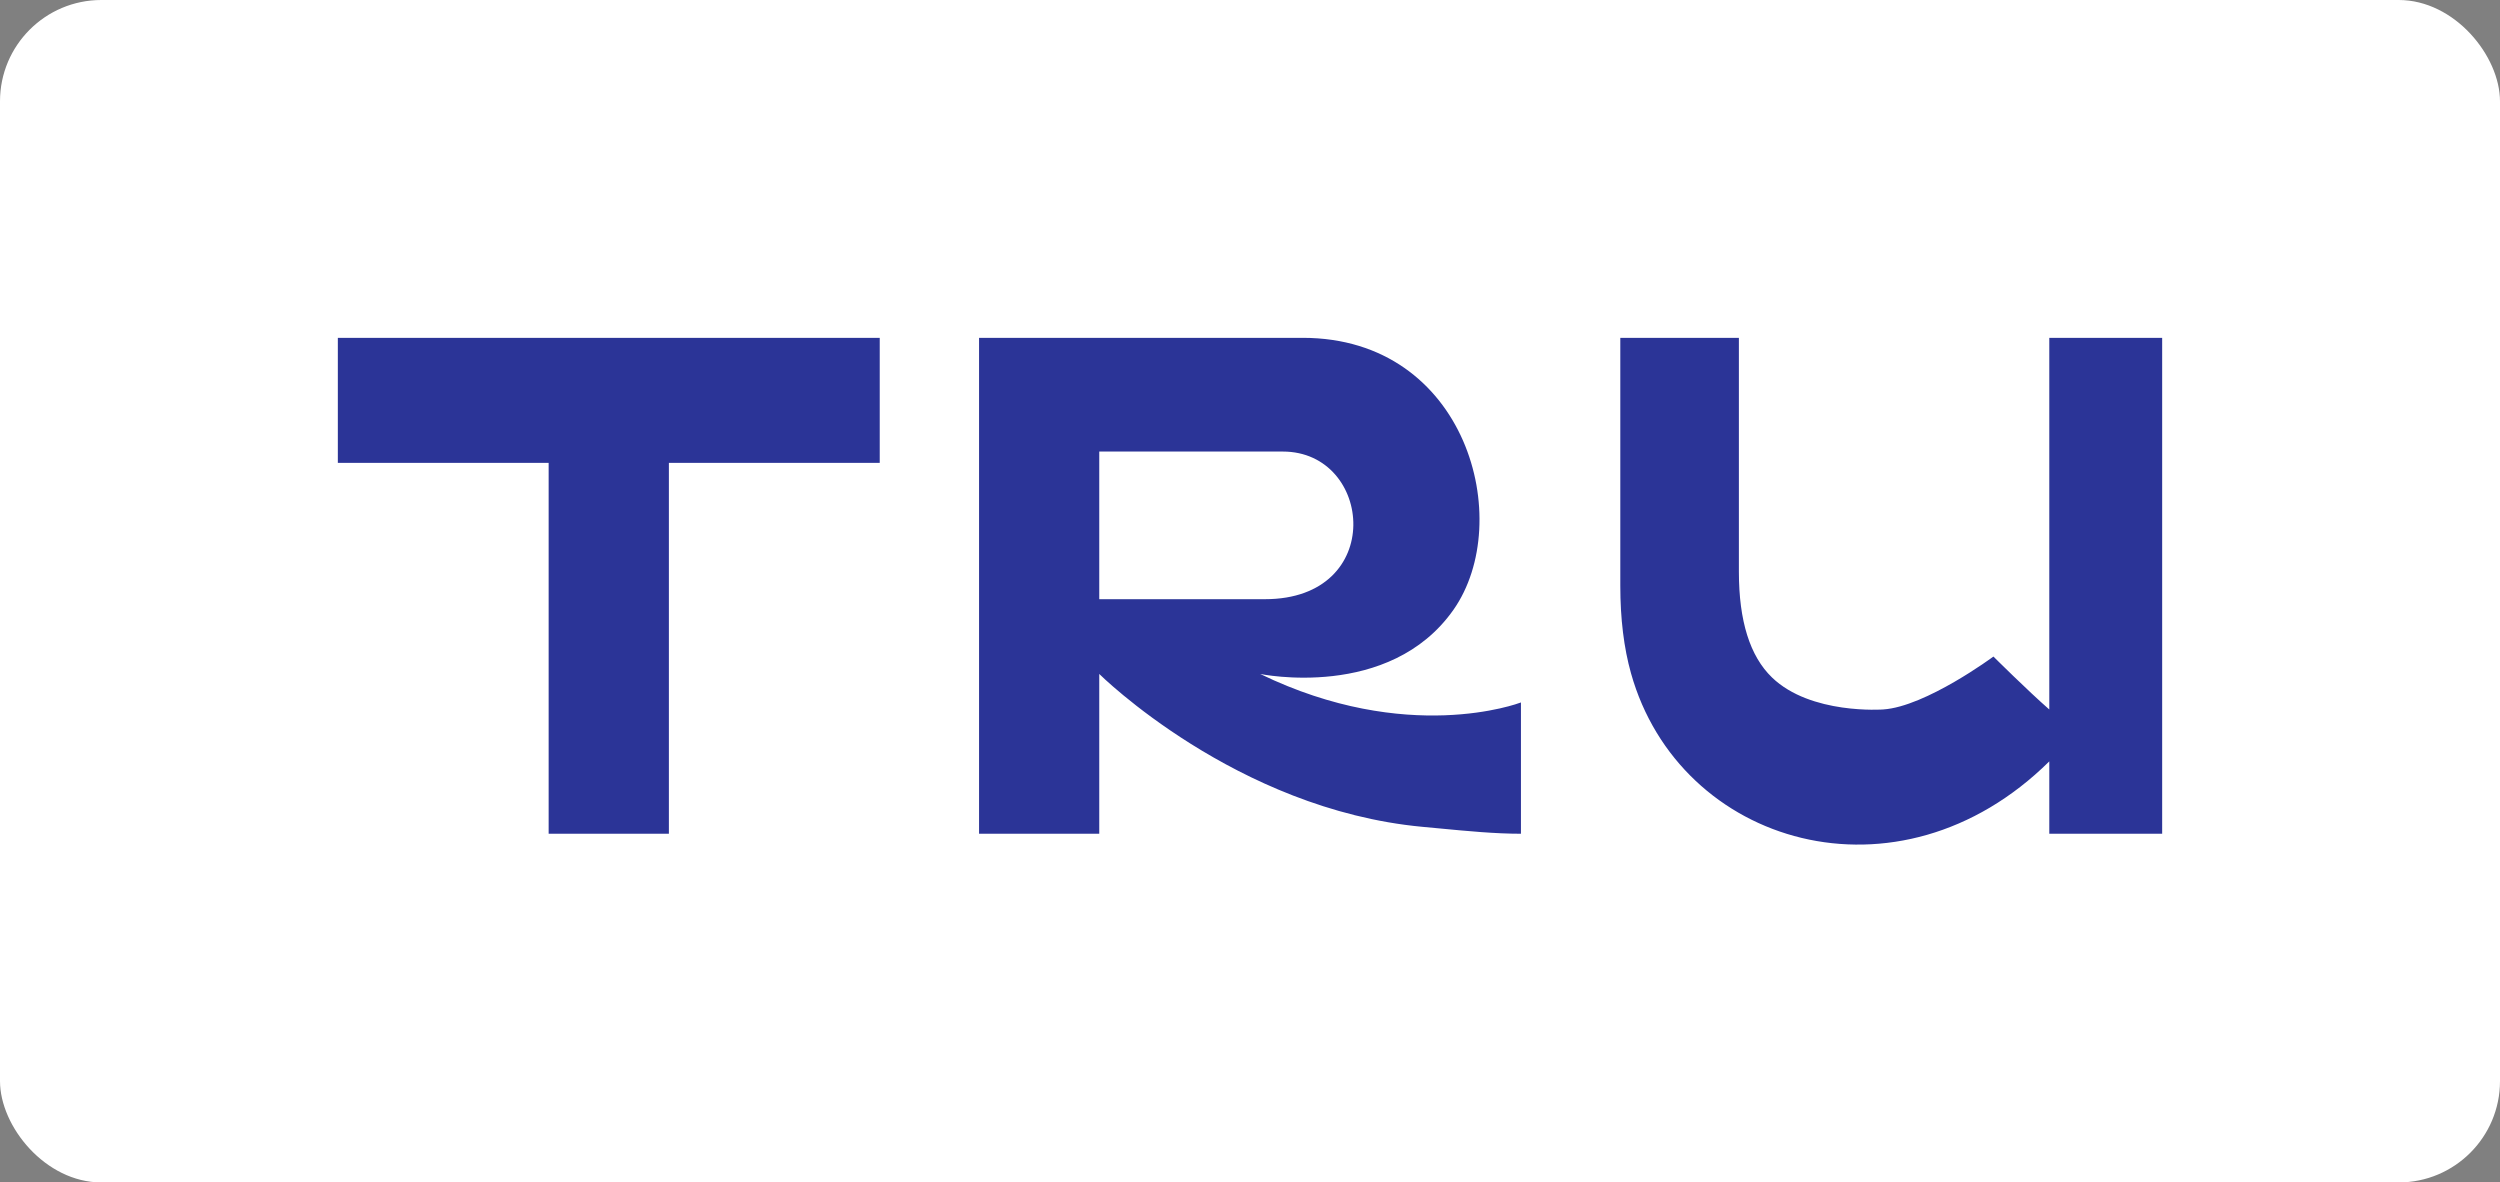 <?xml version="1.0" encoding="UTF-8"?> <svg xmlns="http://www.w3.org/2000/svg" width="74" height="35" viewBox="0 0 74 35" fill="none"><rect x="0" y="0" width="74" height="35" fill="#808080" stroke="none"/><rect width="74" height="35" rx="3" fill="white"></rect><path fill-rule="evenodd" clip-rule="evenodd" d="M10 10V13.7H16.24V24.679H19.799V13.7H26.04V10H10ZM32.538 17.736V13.366H37.972C40.647 13.366 41.038 17.736 37.444 17.736H32.538ZM37.301 19.949C37.301 19.949 41.129 20.748 43.023 18.049C44.862 15.426 43.422 10 38.561 10H28.98V24.679H32.538V19.949C32.538 19.949 36.574 23.956 42.102 24.474C42.261 24.488 42.418 24.503 42.573 24.518L42.573 24.518C43.448 24.602 44.261 24.679 45.02 24.679V20.793L45.019 20.793C44.942 20.822 41.651 22.058 37.301 19.949ZM60.659 21.001V10H64V24.679H60.659V22.537C56.192 26.956 49.709 25.029 48.278 19.93C48.066 19.175 47.961 18.312 47.961 17.34V10H51.471V16.927C51.471 18.38 51.798 19.423 52.451 20.053C53.597 21.16 55.741 21 55.741 21C57.002 20.917 59.005 19.434 59.005 19.434C59.005 19.434 60.03 20.453 60.659 21.001Z" fill="#2B3497"></path></svg> 